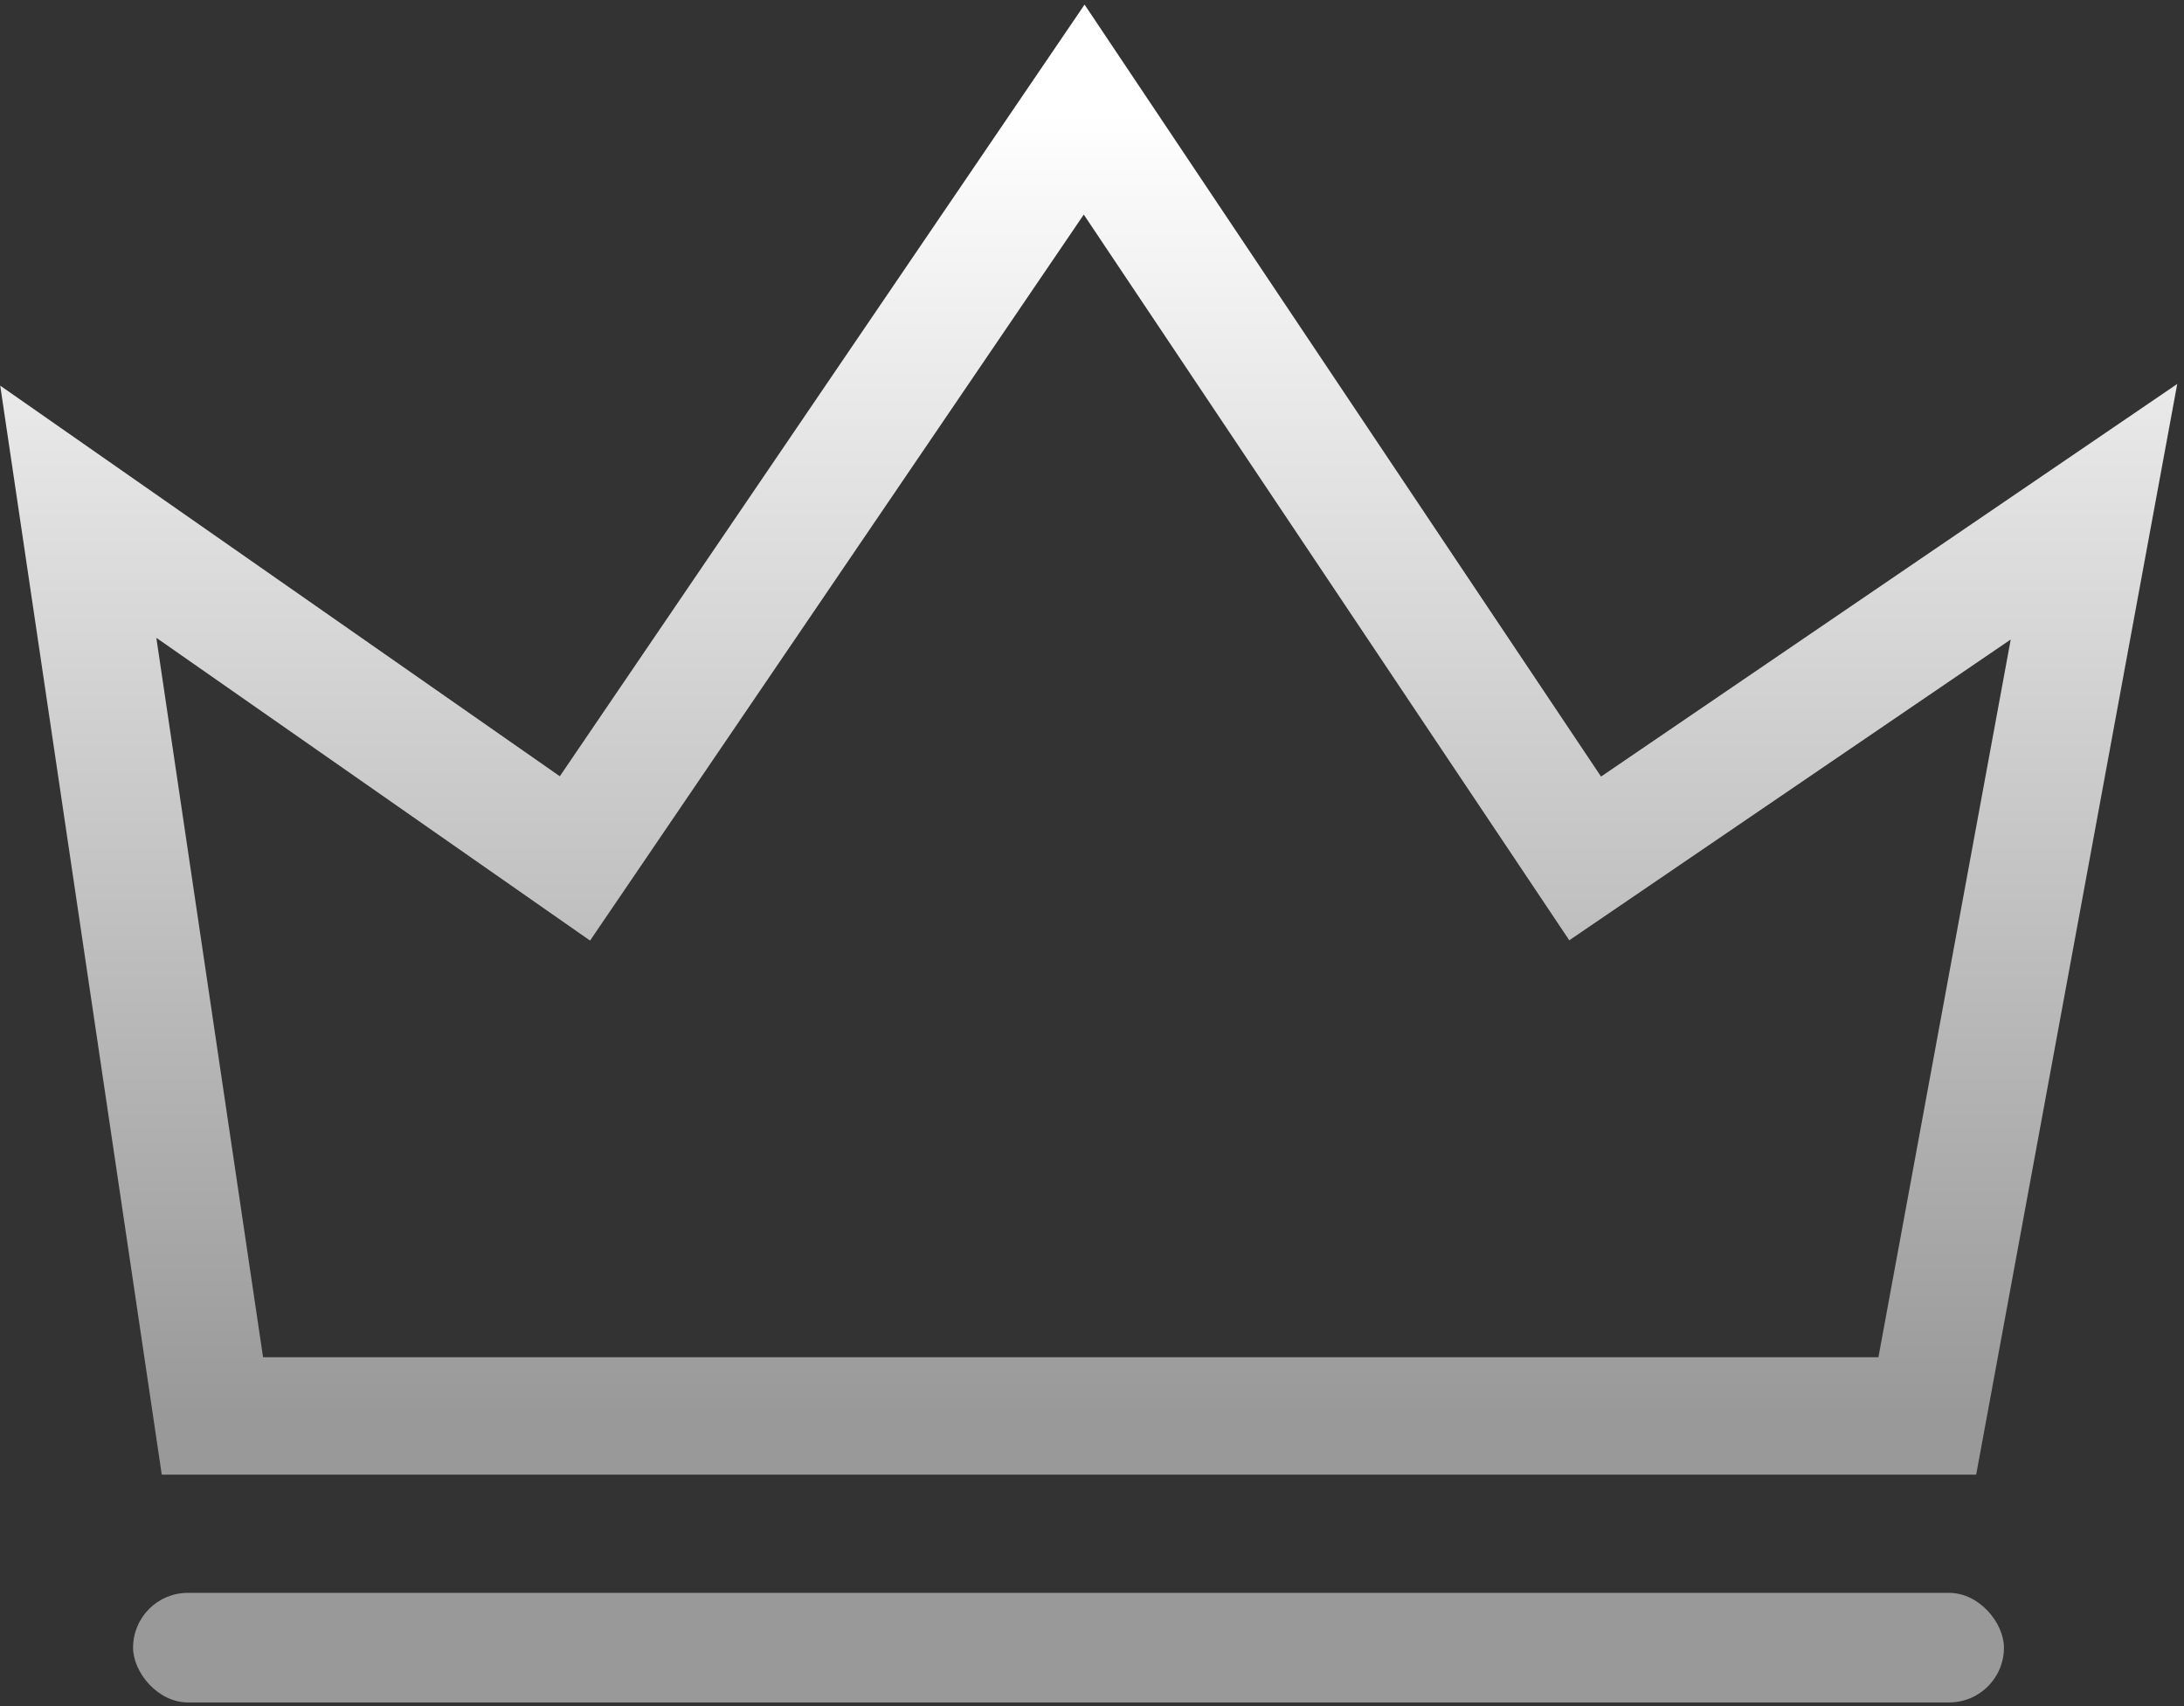 <svg width="279" height="218" viewBox="0 0 279 218" fill="none" xmlns="http://www.w3.org/2000/svg">
<rect x="0" y="0" width="279" height="218" fill="#333333" stroke="none"/>
<path d="M138.5 14L73.447 109.671L10 65.377L27.135 180.899H246.207L267.5 65.377L202.5 109.671L138.5 14Z" stroke="url(#paint0_linear_1_61)" stroke-width="15"/>
<rect x="17" y="203.5" width="239" height="14" rx="7" fill="#999999"/>
<defs>
<linearGradient id="paint0_linear_1_61" x1="134.5" y1="14.5" x2="134.5" y2="180.899" gradientUnits="userSpaceOnUse">
<stop stop-color="white"/>
<stop offset="1" stop-color="#999999"/>
</linearGradient>
</defs>
</svg>
